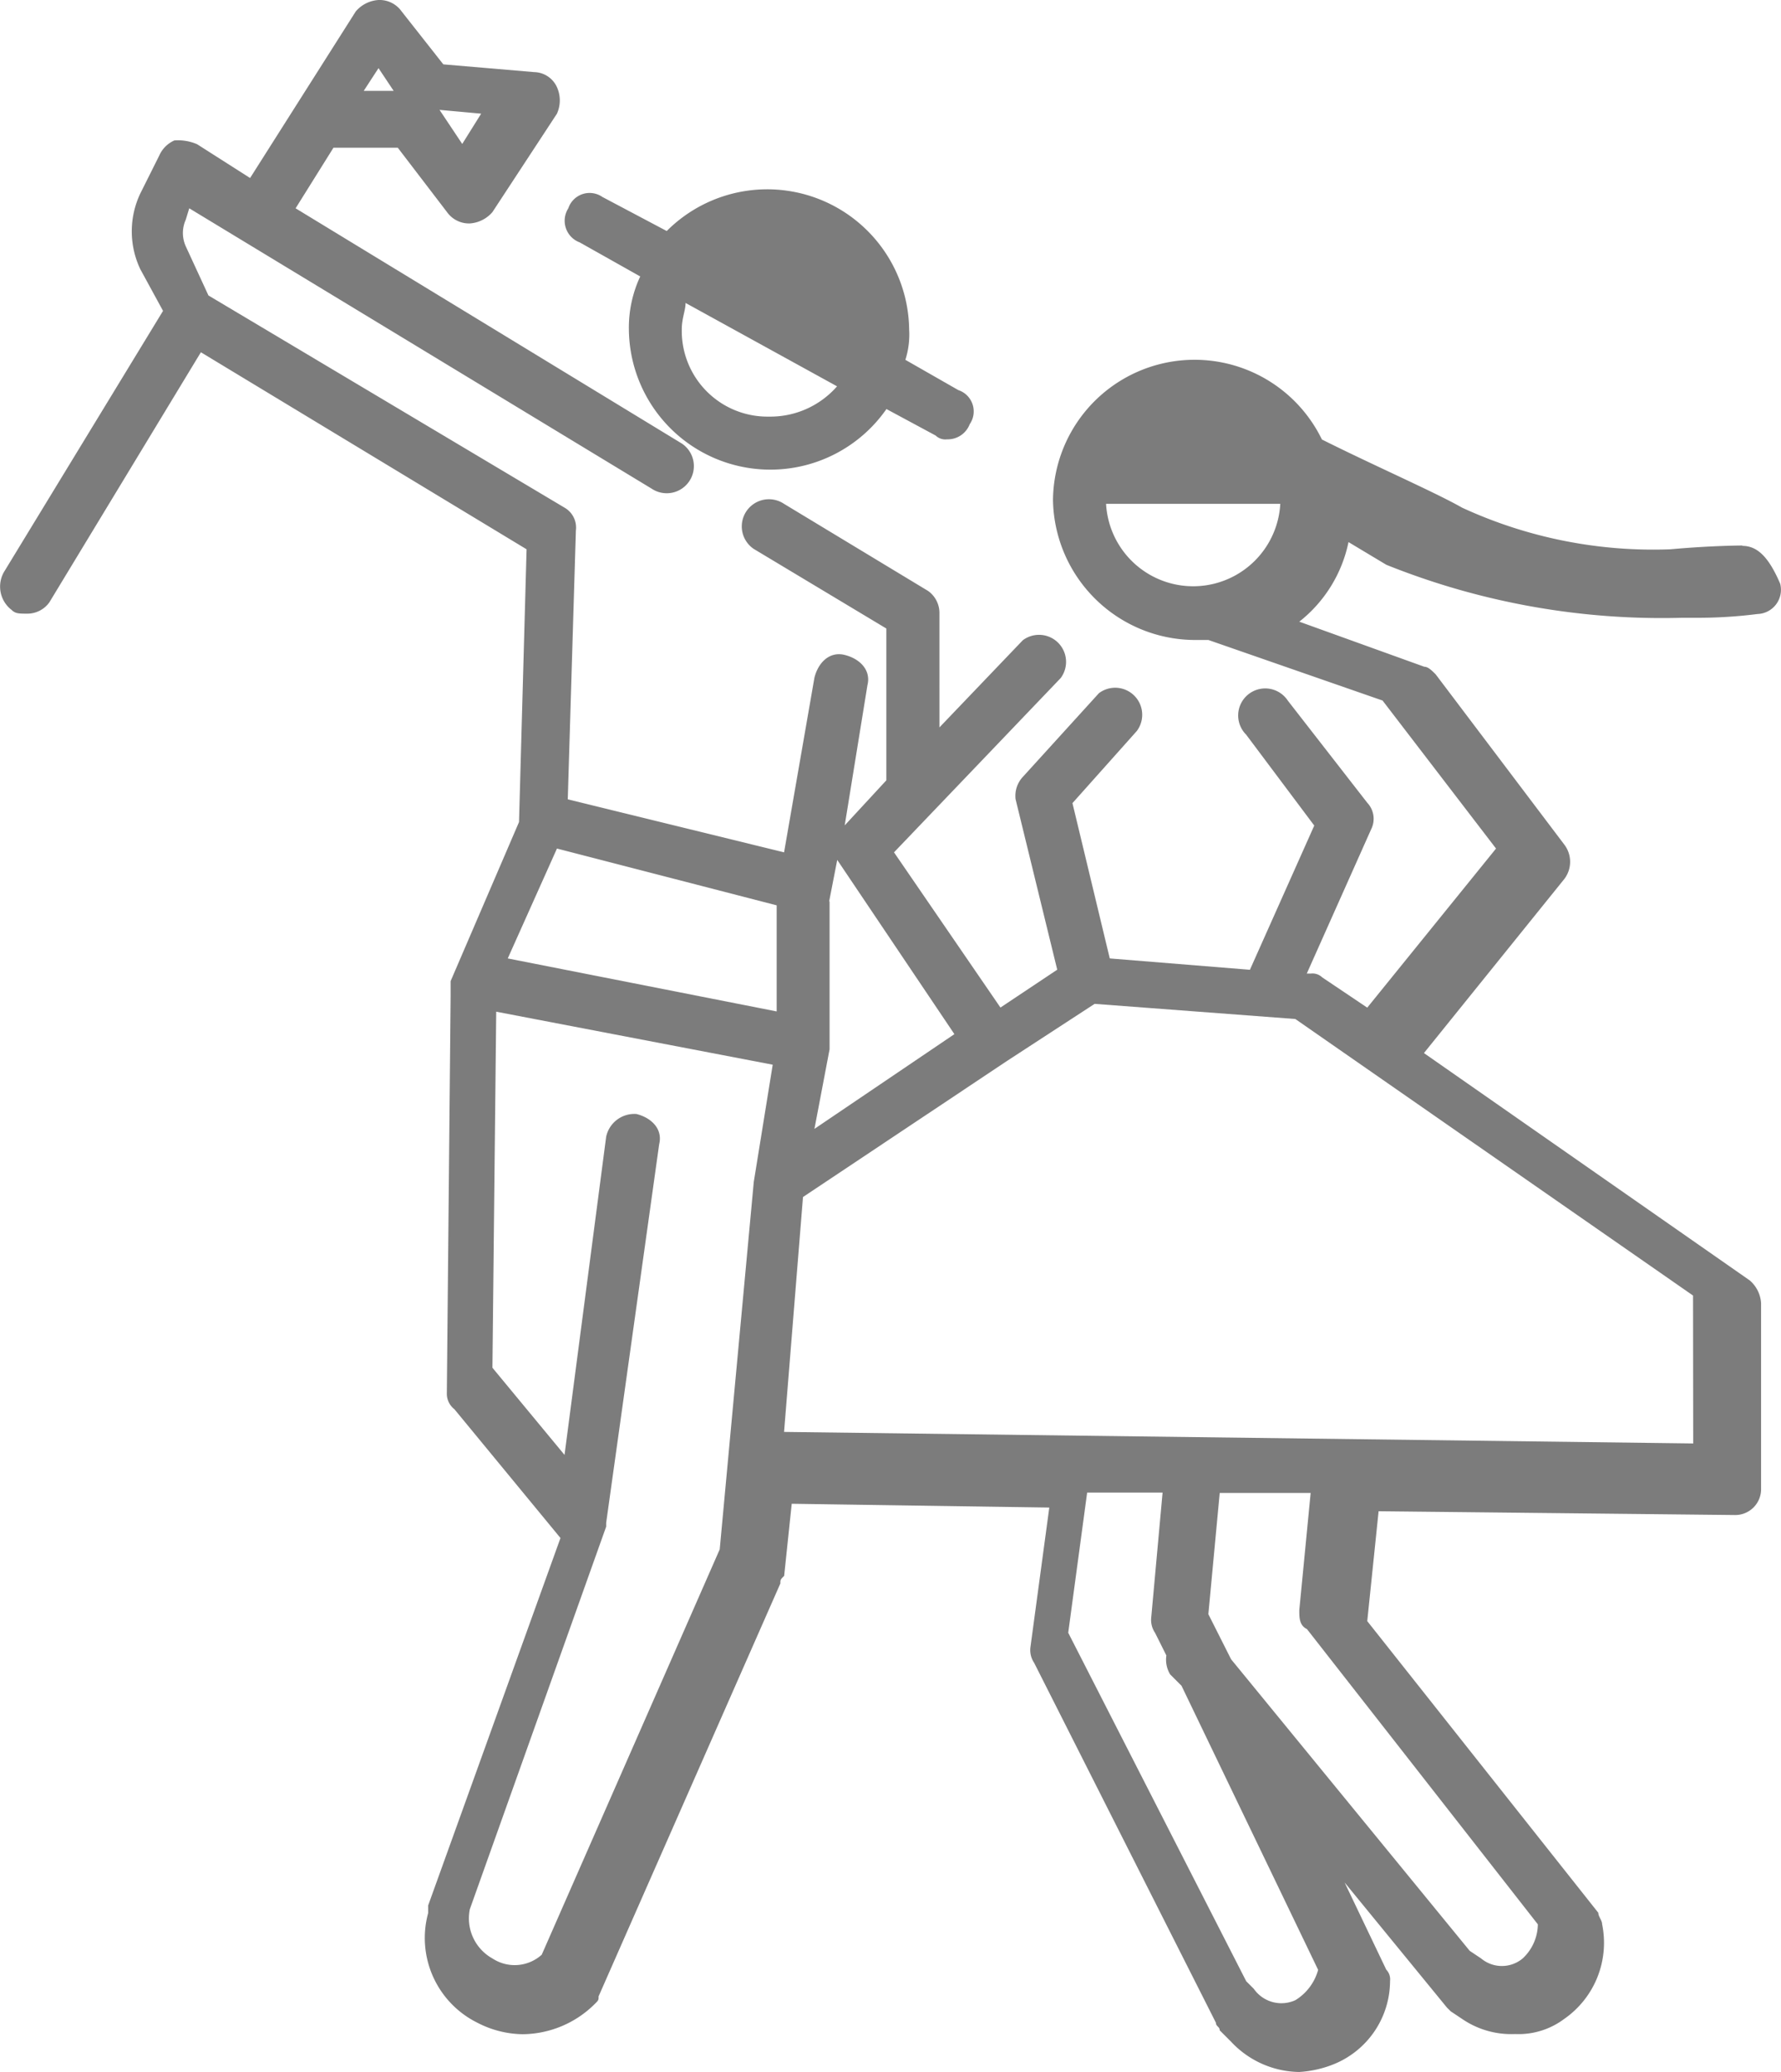 <svg id="tancerze" xmlns="http://www.w3.org/2000/svg" xmlns:xlink="http://www.w3.org/1999/xlink" width="19.762" height="22.989" viewBox="0 0 19.762 22.989">
  <defs>
    <clipPath id="clip-path">
      <rect id="Rectangle_140" data-name="Rectangle 140" width="19.762" height="22.989" fill="#7c7c7c"/>
    </clipPath>
  </defs>
  <g id="Group_201" data-name="Group 201" transform="translate(0 0)" clip-path="url(#clip-path)">
    <path id="Path_279" data-name="Path 279" d="M15.072,5.588l.672.378a1.342,1.342,0,0,0-.126.588,1.57,1.57,0,0,0,2.858.883l.546.294a.154.154,0,0,0,.126.042.261.261,0,0,0,.252-.168.249.249,0,0,0-.126-.378l-.588-.336a.925.925,0,0,0,.042-.336,1.575,1.575,0,0,0-2.69-1.093l-.714-.378a.249.249,0,0,0-.378.126.256.256,0,0,0,.126.378m2.1,1.933a.951.951,0,0,1-.967-.967c0-.126.042-.21.042-.294l1.681.925a.984.984,0,0,1-.756.336" transform="translate(-8.64 -2.899)" fill="#7c7c7c"/>
    <path id="Path_280" data-name="Path 280" d="M19.334,6.052s-.336,0-.8.042a5.061,5.061,0,0,1-2.311-.462c-.294-.168-.967-.462-1.555-.756a1.571,1.571,0,0,0-2.984.672A1.579,1.579,0,0,0,13.24,7.1h.168l1.933.672L16.6,9.414l-1.429,1.765-.5-.336a.154.154,0,0,0-.126-.042H14.5l.714-1.6a.259.259,0,0,0-.042-.294l-.883-1.135a.3.3,0,1,0-.462.378l.756,1.009-.714,1.6-1.555-.126L11.9,8.91l.714-.8a.3.3,0,0,0-.42-.42l-.841.925a.309.309,0,0,0-.084.252l.462,1.891-.63.42L9.92,9.456l1.849-1.933a.3.3,0,0,0-.42-.42l-.925.967V6.808a.3.3,0,0,0-.126-.252L8.7,5.59a.3.3,0,0,0-.336.5l1.471.883V8.657l-.462.5.252-1.555c.042-.168-.084-.294-.252-.336s-.294.084-.336.252L8.7,9.456l-2.4-.588L6.39,5.884a.254.254,0,0,0-.126-.252L2.313,3.278l-.252-.546a.359.359,0,0,1,0-.294L2.1,2.311,7.23,5.421a.3.3,0,0,0,.336-.5L3.28,2.311l.42-.672h.714l.546.714a.3.3,0,0,0,.252.126.363.363,0,0,0,.252-.126L6.18,1.261a.359.359,0,0,0,0-.294A.284.284,0,0,0,5.927.8L4.919.714,4.456.126A.3.3,0,0,0,4.2,0a.363.363,0,0,0-.252.126L2.775,1.975,2.187,1.6a.533.533,0,0,0-.252-.042.328.328,0,0,0-.168.168l-.21.42a.98.98,0,0,0,0,.841l.252.462L.044,6.346a.326.326,0,0,0,.084.42c.042.042.084.042.168.042a.3.3,0,0,0,.252-.126L2.229,3.908,5.843,6.094,5.759,9.12,5,10.885v.168l-.042,4.413a.218.218,0,0,0,.084.168l1.177,1.429L4.751,21.139v.084A1.049,1.049,0,0,0,5.3,22.442a1.119,1.119,0,0,0,.5.126,1.148,1.148,0,0,0,.8-.336c.042-.042.042-.042.042-.084l2.017-4.581c0-.042,0-.042.042-.084l.084-.8,2.858.042-.21,1.555a.253.253,0,0,0,.042.168l2.017,3.993c0,.042.042.042.042.084l.126.126a1.052,1.052,0,0,0,.756.336,1.227,1.227,0,0,0,.378-.084,1,1,0,0,0,.63-.925.154.154,0,0,0-.042-.126l-.462-.967,1.135,1.387.042.042.126.084a.965.965,0,0,0,.588.168.845.845,0,0,0,.546-.168,1.028,1.028,0,0,0,.42-1.051c0-.042-.042-.084-.042-.126l-2.564-3.236.126-1.219,3.95.042a.287.287,0,0,0,.294-.294V14.457a.363.363,0,0,0-.126-.252L15.8,11.683,17.359,9.75a.315.315,0,0,0,0-.378L15.93,7.481c-.042-.042-.084-.084-.126-.084l-1.387-.5a1.512,1.512,0,0,0,.546-.883l.42.252a8.208,8.208,0,0,0,3.278.588h.168a5.287,5.287,0,0,0,.672-.042.269.269,0,0,0,.252-.336c-.126-.294-.252-.42-.42-.42M5.339,1.261l-.21.336-.252-.378ZM4.2.756l.168.252H4.036Zm5,9.246L9.29,9.54l1.3,1.933L9.037,12.524l.168-.883V10ZM6.18,9.414l2.438.63v1.177l-2.984-.588ZM6.011,21.686a.448.448,0,0,1-.546.042.509.509,0,0,1-.252-.546l1.513-4.245v-.042l.588-4.2c.042-.168-.084-.294-.252-.336a.32.32,0,0,0-.336.252l-.462,3.53-.8-.967.042-3.95,3.068.588-.21,1.3-.378,4.077Zm8.615.168a.571.571,0,0,1-.252.336.373.373,0,0,1-.462-.126l-.084-.084-1.975-3.866.21-1.555H12.9l-.126,1.387a.253.253,0,0,0,.042.168l.126.252a.315.315,0,0,0,.042.21l.126.126ZM14.5,18.071l2.564,3.278a.525.525,0,0,1-.168.378.359.359,0,0,1-.462,0l-.126-.084L13.66,18.408l-.252-.5.126-1.345h1.009l-.126,1.3c0,.084,0,.168.084.21m4.287-2.059L8.7,15.886l.21-2.606,2.269-1.513.967-.63,2.227.168,4.413,3.068ZM12.273,5.59h1.933a.968.968,0,0,1-1.933,0" transform="translate(0 0)" fill="#7c7c7c"/>
  </g>
</svg>

